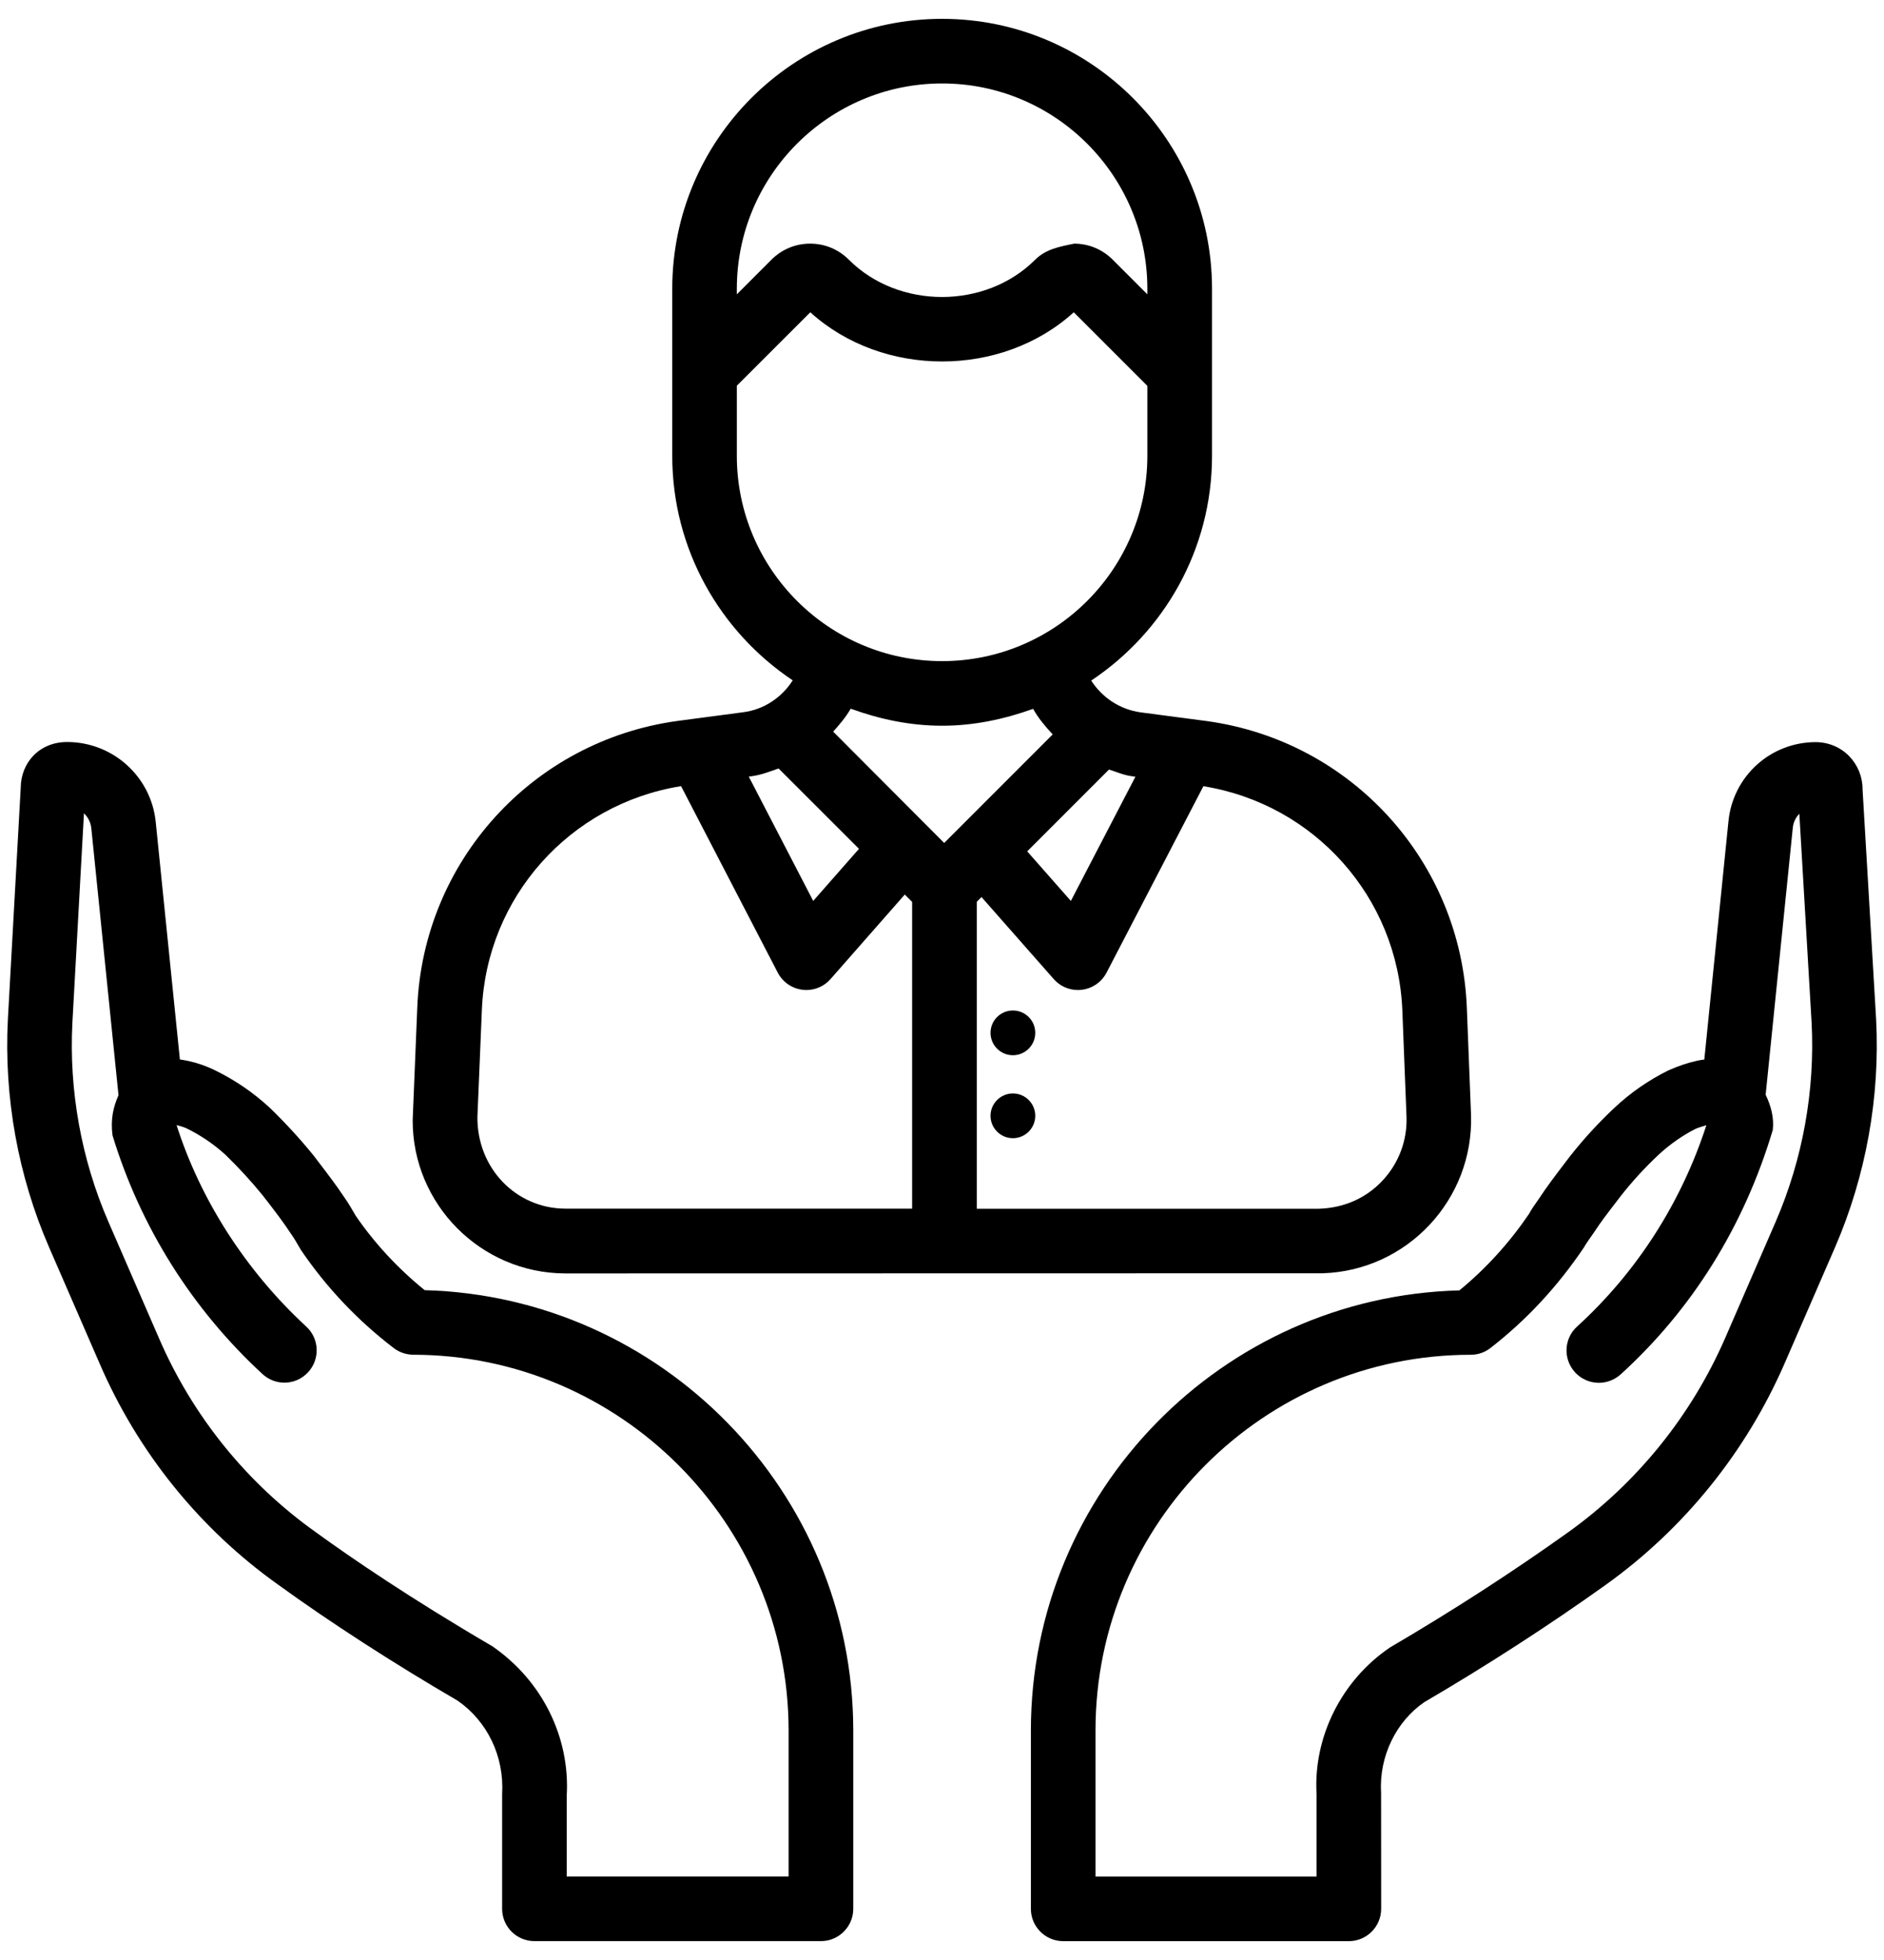 <svg width="50" height="52" viewBox="0 0 50 52" fill="none" xmlns="http://www.w3.org/2000/svg">
<path d="M49.431 20.943C49.433 20.613 49.306 20.3 49.077 20.062C48.846 19.825 48.533 19.692 48.19 19.689C46.984 19.689 45.985 20.6 45.871 21.798L45.231 28.111C45.169 28.117 45.104 28.128 45.044 28.141C44.789 28.197 44.543 28.28 44.273 28.4C43.746 28.662 43.261 28.998 42.833 29.403C42.419 29.793 42.032 30.213 41.667 30.676L41.524 30.864C41.29 31.171 41.072 31.454 40.842 31.803C40.733 31.957 40.624 32.114 40.579 32.206C40.06 32.969 39.441 33.652 38.731 34.235C32.436 34.398 27.361 39.571 27.359 45.907V50.643C27.359 51.117 27.745 51.5 28.216 51.5H35.798C36.271 51.5 36.655 51.114 36.655 50.643L36.653 47.553C36.597 46.595 37.056 45.665 37.804 45.157C39.458 44.189 41.076 43.145 42.608 42.052C44.693 40.561 46.337 38.525 47.363 36.17L48.702 33.089C49.521 31.195 49.898 29.107 49.791 27.044L49.431 20.943ZM47.129 32.405L45.79 35.487C44.89 37.557 43.444 39.346 41.614 40.655C40.126 41.718 38.551 42.734 36.891 43.707C35.596 44.583 34.851 46.096 34.941 47.602V49.786H29.074V45.903C29.076 40.411 33.544 35.943 39.034 35.943C39.224 35.943 39.409 35.879 39.559 35.761C40.501 35.028 41.32 34.156 42.034 33.099C42.092 32.995 42.166 32.894 42.299 32.703C42.479 32.425 42.674 32.174 42.88 31.906L43.019 31.724C43.322 31.34 43.649 30.982 44.005 30.648C44.312 30.361 44.657 30.121 44.997 29.95C45.092 29.909 45.19 29.881 45.286 29.853C44.622 31.899 43.446 33.745 41.854 35.195C41.504 35.512 41.479 36.054 41.798 36.406C41.967 36.592 42.201 36.687 42.432 36.687C42.638 36.687 42.844 36.612 43.011 36.464C44.892 34.752 46.276 32.562 47.048 29.98C47.087 29.652 46.999 29.337 46.859 29.045L47.579 21.967C47.592 21.82 47.657 21.689 47.753 21.59L48.079 27.138C48.171 28.93 47.843 30.753 47.129 32.405Z" fill="black"/>
<path d="M11.271 34.229C10.553 33.649 9.929 32.969 9.441 32.256C9.342 32.082 9.241 31.911 9.136 31.763C8.924 31.444 8.701 31.152 8.461 30.839L8.318 30.651C7.962 30.214 7.583 29.8 7.163 29.393C6.728 28.99 6.237 28.654 5.699 28.392C5.446 28.27 5.181 28.182 4.932 28.135C4.881 28.124 4.827 28.116 4.774 28.109L4.131 21.79C4.004 20.612 3.014 19.705 1.816 19.686C1.039 19.671 0.554 20.243 0.55 20.899L0.209 27.044C0.102 29.104 0.479 31.195 1.3 33.085L2.639 36.164C3.657 38.528 5.301 40.564 7.388 42.047C8.766 43.045 10.431 44.121 12.145 45.12C12.931 45.664 13.386 46.594 13.326 47.601V50.642C13.326 51.115 13.709 51.499 14.183 51.499H21.788C22.261 51.499 22.645 51.113 22.645 50.642V45.9C22.636 39.572 17.56 34.399 11.271 34.229ZM20.931 49.785H15.04V47.654C15.134 46.103 14.397 44.592 13.064 43.675C10.889 42.404 9.325 41.335 8.389 40.656C6.55 39.351 5.106 37.564 4.212 35.487L2.873 32.406C2.157 30.754 1.829 28.932 1.921 27.139L2.228 21.578C2.335 21.679 2.406 21.816 2.423 21.97L3.145 29.057C3.01 29.357 2.929 29.695 2.986 30.122C3.724 32.547 5.101 34.737 6.968 36.456C7.133 36.608 7.341 36.683 7.549 36.683C7.78 36.683 8.009 36.589 8.179 36.404C8.498 36.057 8.476 35.515 8.129 35.196C6.507 33.7 5.309 31.804 4.686 29.849C4.776 29.873 4.866 29.897 4.949 29.935C5.333 30.122 5.684 30.364 5.984 30.638C6.34 30.983 6.674 31.347 6.97 31.712L7.103 31.883C7.317 32.162 7.516 32.419 7.718 32.727C7.808 32.854 7.879 32.978 7.986 33.162C8.663 34.159 9.492 35.033 10.448 35.764C10.596 35.879 10.78 35.939 10.966 35.942C16.452 35.948 20.922 40.418 20.929 45.902V49.785H20.931Z" fill="black"/>
<path d="M14.993 33.785L35.102 33.781C37.345 33.71 39.113 31.826 39.04 29.574L38.929 26.739C38.777 22.859 35.875 19.659 32.025 19.13L30.27 18.899C29.717 18.822 29.25 18.506 28.96 18.056C30.889 16.771 32.166 14.581 32.166 12.095V7.661C32.166 3.712 28.952 0.5 25.003 0.5C21.053 0.5 17.841 3.712 17.841 7.661V12.093C17.841 14.576 19.114 16.764 21.038 18.05C20.751 18.502 20.277 18.826 19.725 18.896L17.974 19.128C14.13 19.657 11.226 22.859 11.074 26.735L10.952 29.716C10.945 31.947 12.756 33.774 14.993 33.785ZM29.432 20.416C29.633 20.48 29.824 20.566 30.04 20.594L30.133 20.607L28.42 23.902L27.261 22.587L29.432 20.416ZM37.217 26.806L37.328 29.634C37.348 30.264 37.12 30.864 36.69 31.323C36.259 31.784 35.676 32.047 35.003 32.069H25.924V23.924L26.048 23.799L27.964 25.974C28.127 26.161 28.363 26.266 28.607 26.266C28.641 26.266 28.675 26.264 28.712 26.259C28.992 26.225 29.237 26.054 29.367 25.805L31.937 20.859C34.883 21.333 37.097 23.806 37.217 26.806ZM25.003 2.214C28.007 2.214 30.45 4.659 30.45 7.661V7.809L29.535 6.894C29.26 6.618 28.898 6.464 28.508 6.464C28.118 6.543 27.754 6.611 27.473 6.89C26.155 8.21 23.845 8.208 22.53 6.892C22.258 6.618 21.893 6.464 21.503 6.464H21.499C21.113 6.464 20.751 6.614 20.473 6.89L19.555 7.809V7.661C19.555 4.659 22 2.214 25.003 2.214ZM19.555 12.093V10.233L21.505 8.285C23.425 10.025 26.582 10.025 28.497 8.285L30.45 10.237V12.093C30.45 15.097 28.007 17.54 25.003 17.54C22 17.54 19.555 15.097 19.555 12.093ZM25.003 19.254C25.853 19.254 26.659 19.079 27.418 18.806C27.559 19.059 27.743 19.276 27.938 19.484L25.058 22.364L22.112 19.411C22.283 19.22 22.448 19.027 22.577 18.802C23.337 19.079 24.148 19.254 25.003 19.254ZM20.663 20.388L22.797 22.52L21.582 23.902L19.872 20.604L19.948 20.594C20.2 20.561 20.43 20.469 20.663 20.388ZM12.788 26.806C12.906 23.804 15.124 21.329 18.075 20.857L20.64 25.803C20.77 26.054 21.015 26.225 21.297 26.259C21.332 26.264 21.366 26.266 21.4 26.266C21.645 26.266 21.88 26.161 22.043 25.974L24.012 23.733L24.207 23.928V32.066H14.998C13.707 32.06 12.664 31.008 12.67 29.641L12.788 26.806Z" fill="black"/>
<path d="M26.881 26.809C26.554 26.809 26.288 27.074 26.288 27.402C26.288 27.73 26.554 27.996 26.881 27.996C27.209 27.996 27.475 27.73 27.475 27.402C27.475 27.074 27.209 26.809 26.881 26.809Z" fill="black"/>
<path d="M26.881 29.01C26.554 29.01 26.288 29.276 26.288 29.603C26.288 29.931 26.554 30.197 26.881 30.197C27.209 30.197 27.475 29.931 27.475 29.603C27.475 29.276 27.209 29.01 26.881 29.01Z" fill="black"/>
</svg>
